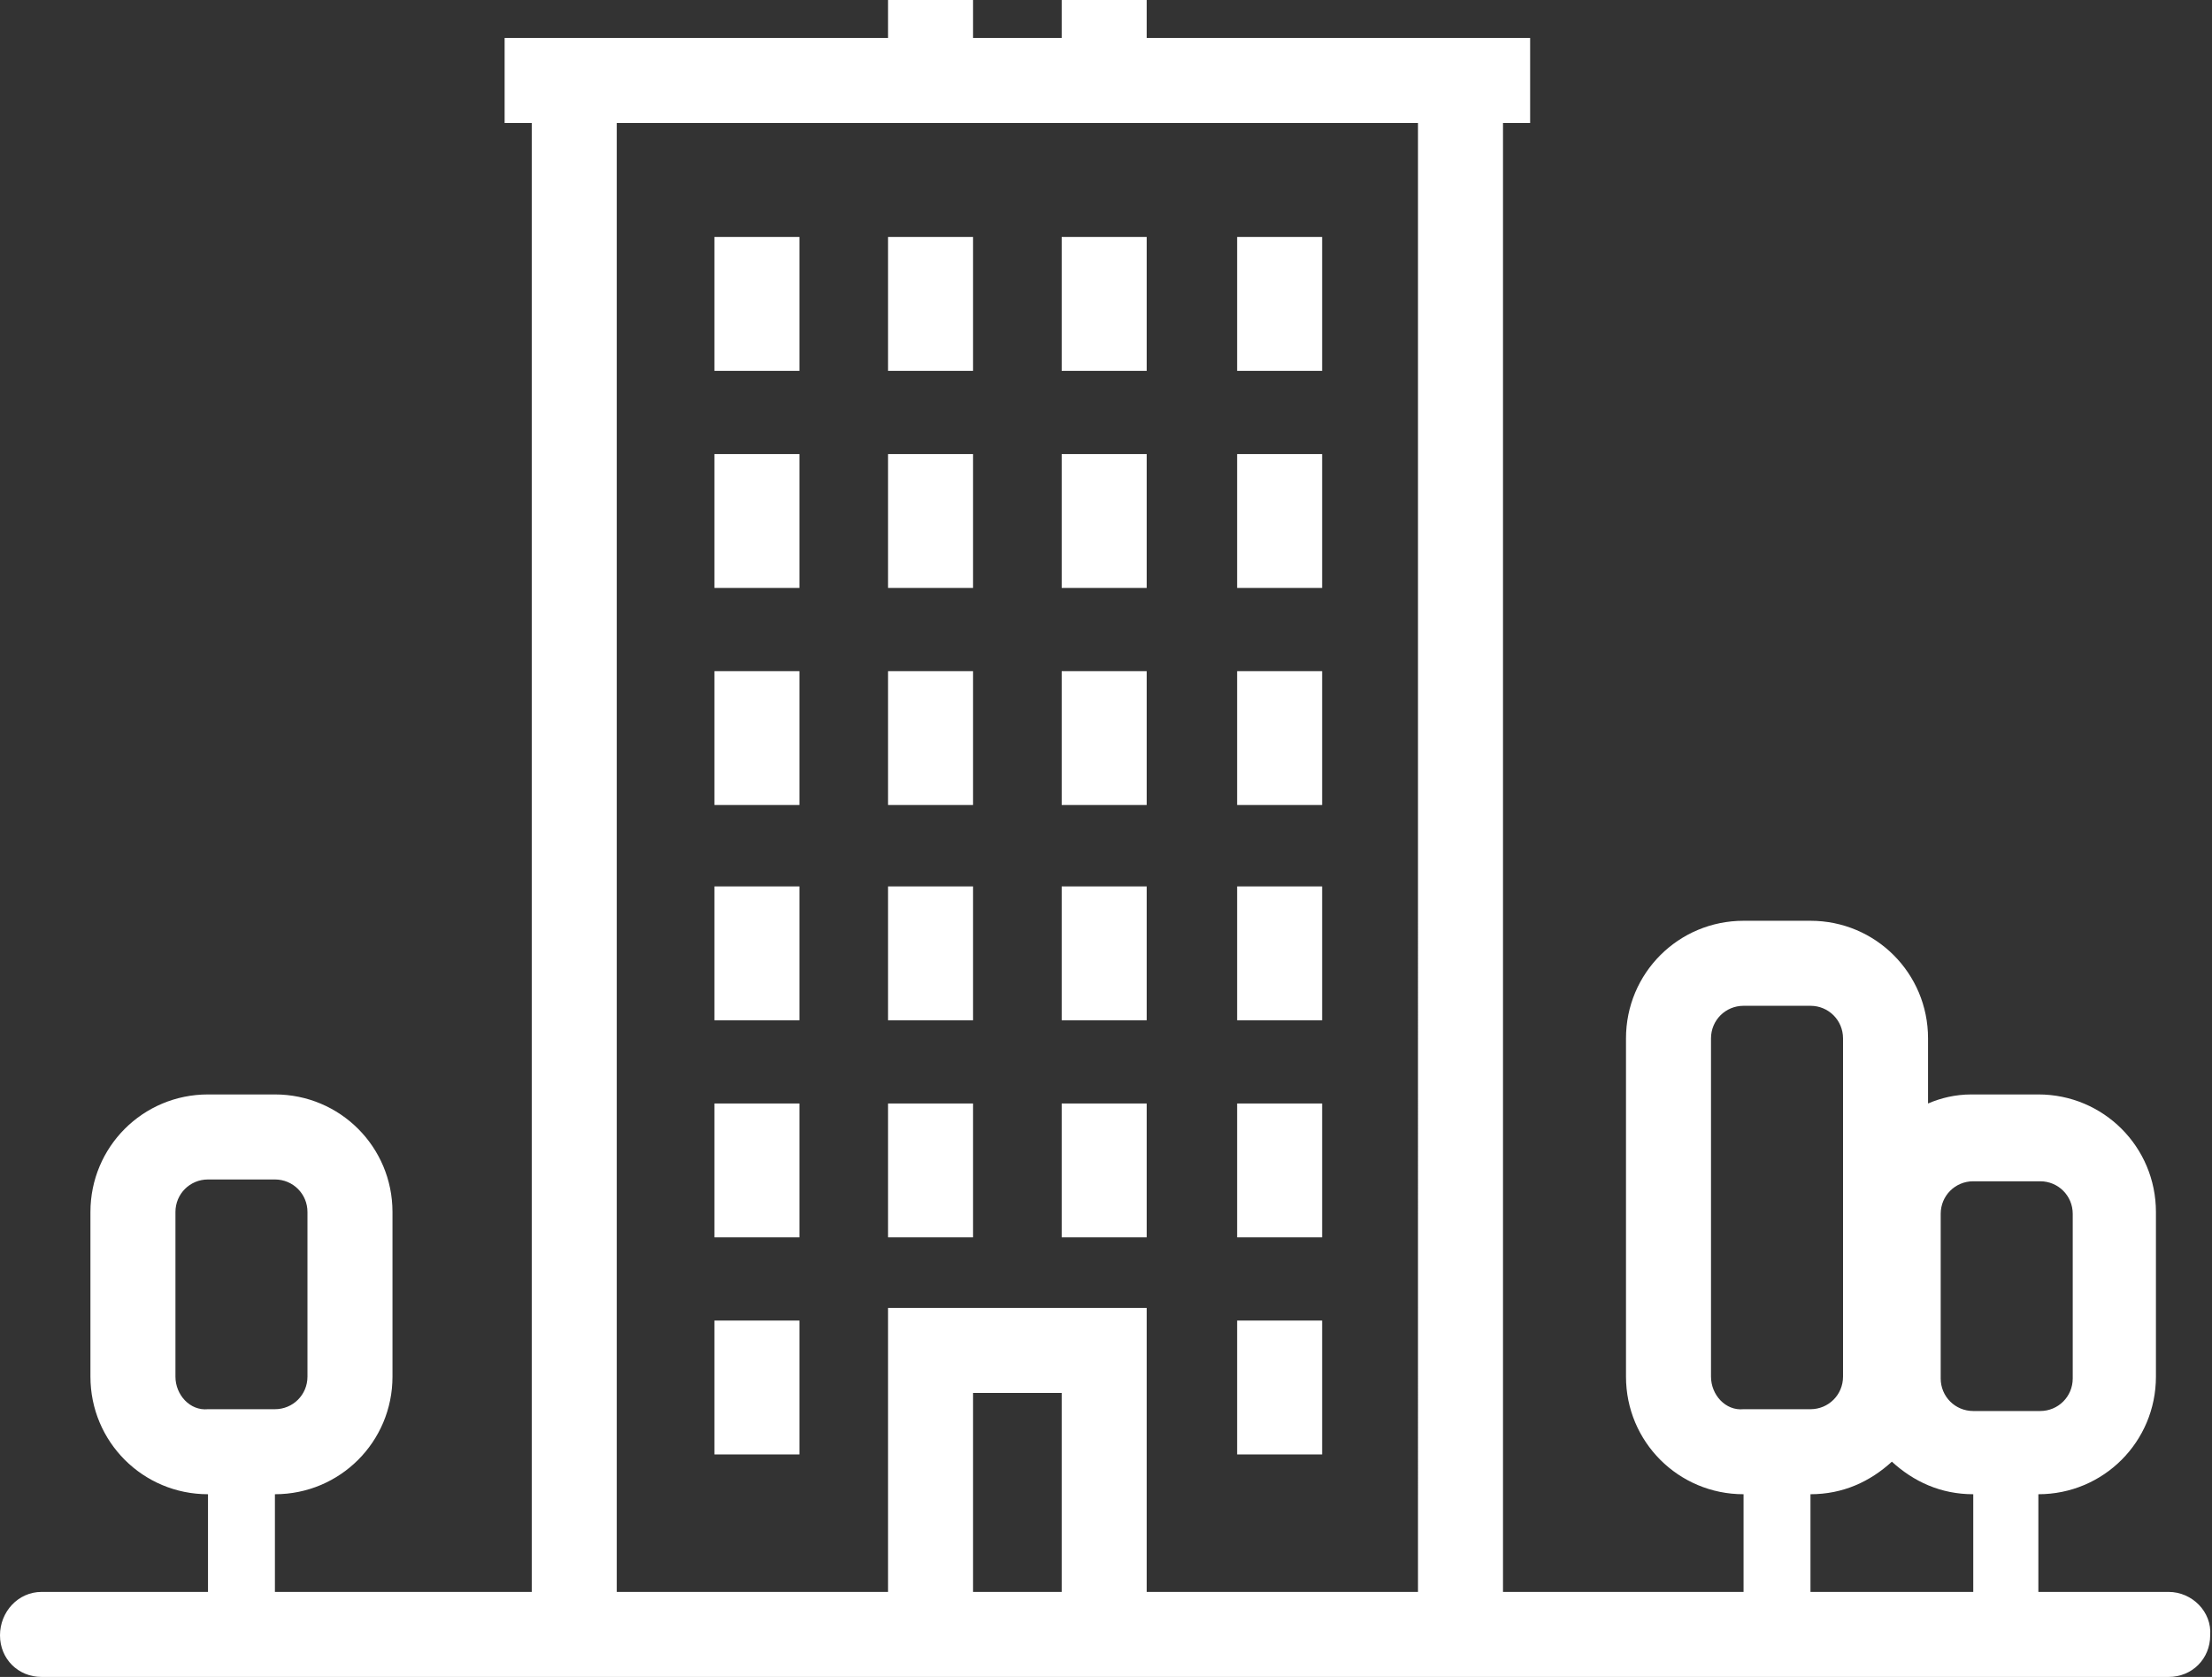 <?xml version="1.0" encoding="utf-8"?>
<!-- Generator: Adobe Illustrator 26.5.0, SVG Export Plug-In . SVG Version: 6.00 Build 0)  -->
<svg version="1.1" id="Calque_1" xmlns="http://www.w3.org/2000/svg" xmlns:xlink="http://www.w3.org/1999/xlink" x="0px" y="0px"
	 viewBox="0 0 122.3 92.7" style="enable-background:new 0 0 122.3 92.7;" xml:space="preserve">
<rect x="0" y="0" width="122.3" height="92.7" fill="#333333" stroke="none"/>
<style type="text/css">
	.st0{fill:#FFFFFF;}
</style>
<g>
	<g>
		<rect x="39.5" y="13.1" class="st0" width="4.7" height="7.4"/>
		<rect x="49.1" y="13.1" class="st0" width="4.7" height="7.4"/>
		<rect x="58.7" y="13.1" class="st0" width="4.7" height="7.4"/>
		<rect x="68.4" y="13.1" class="st0" width="4.7" height="7.4"/>
		<rect x="39.5" y="25.1" class="st0" width="4.7" height="7.4"/>
		<rect x="49.1" y="25.1" class="st0" width="4.7" height="7.4"/>
		<rect x="58.7" y="25.1" class="st0" width="4.7" height="7.4"/>
		<rect x="68.4" y="25.1" class="st0" width="4.7" height="7.4"/>
		<rect x="39.5" y="37.1" class="st0" width="4.7" height="7.4"/>
		<rect x="49.1" y="37.1" class="st0" width="4.7" height="7.4"/>
		<rect x="58.7" y="37.1" class="st0" width="4.7" height="7.4"/>
		<rect x="68.4" y="37.1" class="st0" width="4.7" height="7.4"/>
		<rect x="39.5" y="49" class="st0" width="4.7" height="7.4"/>
		<rect x="49.1" y="49" class="st0" width="4.7" height="7.4"/>
		<rect x="58.7" y="49" class="st0" width="4.7" height="7.4"/>
		<rect x="68.4" y="49" class="st0" width="4.7" height="7.4"/>
		<rect x="39.5" y="61" class="st0" width="4.7" height="7.4"/>
		<rect x="49.1" y="61" class="st0" width="4.7" height="7.4"/>
		<rect x="58.7" y="61" class="st0" width="4.7" height="7.4"/>
		<rect x="68.4" y="61" class="st0" width="4.7" height="7.4"/>
		<rect x="39.5" y="73" class="st0" width="4.7" height="7.4"/>
		<rect x="68.4" y="73" class="st0" width="4.7" height="7.4"/>
		<path class="st0" d="M119.9,88h-7.2v-5.4h0c3.6,0,6.5-2.9,6.5-6.5v-9.1c0-3.6-2.9-6.5-6.5-6.5h-3.7c-0.9,0-1.7,0.2-2.4,0.5v-3.6
			c0-3.6-2.9-6.5-6.5-6.5h-3.7c-3.6,0-6.5,2.9-6.5,6.5v18.7c0,3.6,2.9,6.5,6.5,6.5h0V88H83.1V6.8h1.5V2.1h-1.5H63.4V0h-4.7v2.1h-4.9
			V0h-4.7v2.1H29.4h-1.5v4.7h1.5V88H15.2v-5.4h0c3.6,0,6.5-2.9,6.5-6.5v-9.1c0-3.6-2.9-6.5-6.5-6.5h-3.7c-3.6,0-6.5,2.9-6.5,6.5v9.1
			c0,3.6,2.9,6.5,6.5,6.5h0V88H2.3C1,88,0,89.1,0,90.4c0,1.3,1,2.3,2.3,2.3h27.1h19.7h14.3h19.7h36.8c1.3,0,2.3-1,2.3-2.3
			C122.3,89.1,121.2,88,119.9,88z M9.7,76.1v-9.1c0-1,0.8-1.8,1.8-1.8h3.7c1,0,1.8,0.8,1.8,1.8v9.1c0,1-0.8,1.8-1.8,1.8h-3.7
			C10.5,78,9.7,77.1,9.7,76.1z M53.8,88V77h4.9v11H53.8z M63.4,88V72.3H49.1V88h-15V6.8h44.3V88H63.4z M107.3,67.1
			c0-1,0.8-1.8,1.8-1.8h3.7c1,0,1.8,0.8,1.8,1.8v9.1c0,1-0.8,1.8-1.8,1.8h-3.7c-1,0-1.8-0.8-1.8-1.8V67.1z M94.6,76.1V57.4
			c0-1,0.8-1.8,1.8-1.8h3.7c1,0,1.8,0.8,1.8,1.8v18.7c0,1-0.8,1.8-1.8,1.8h-3.7C95.4,78,94.6,77.1,94.6,76.1z M100.1,82.6
			L100.1,82.6c1.8,0,3.3-0.7,4.5-1.8c1.2,1.1,2.7,1.8,4.5,1.8h0V88h-9V82.6z"/>
	</g>
</g>
</svg>
